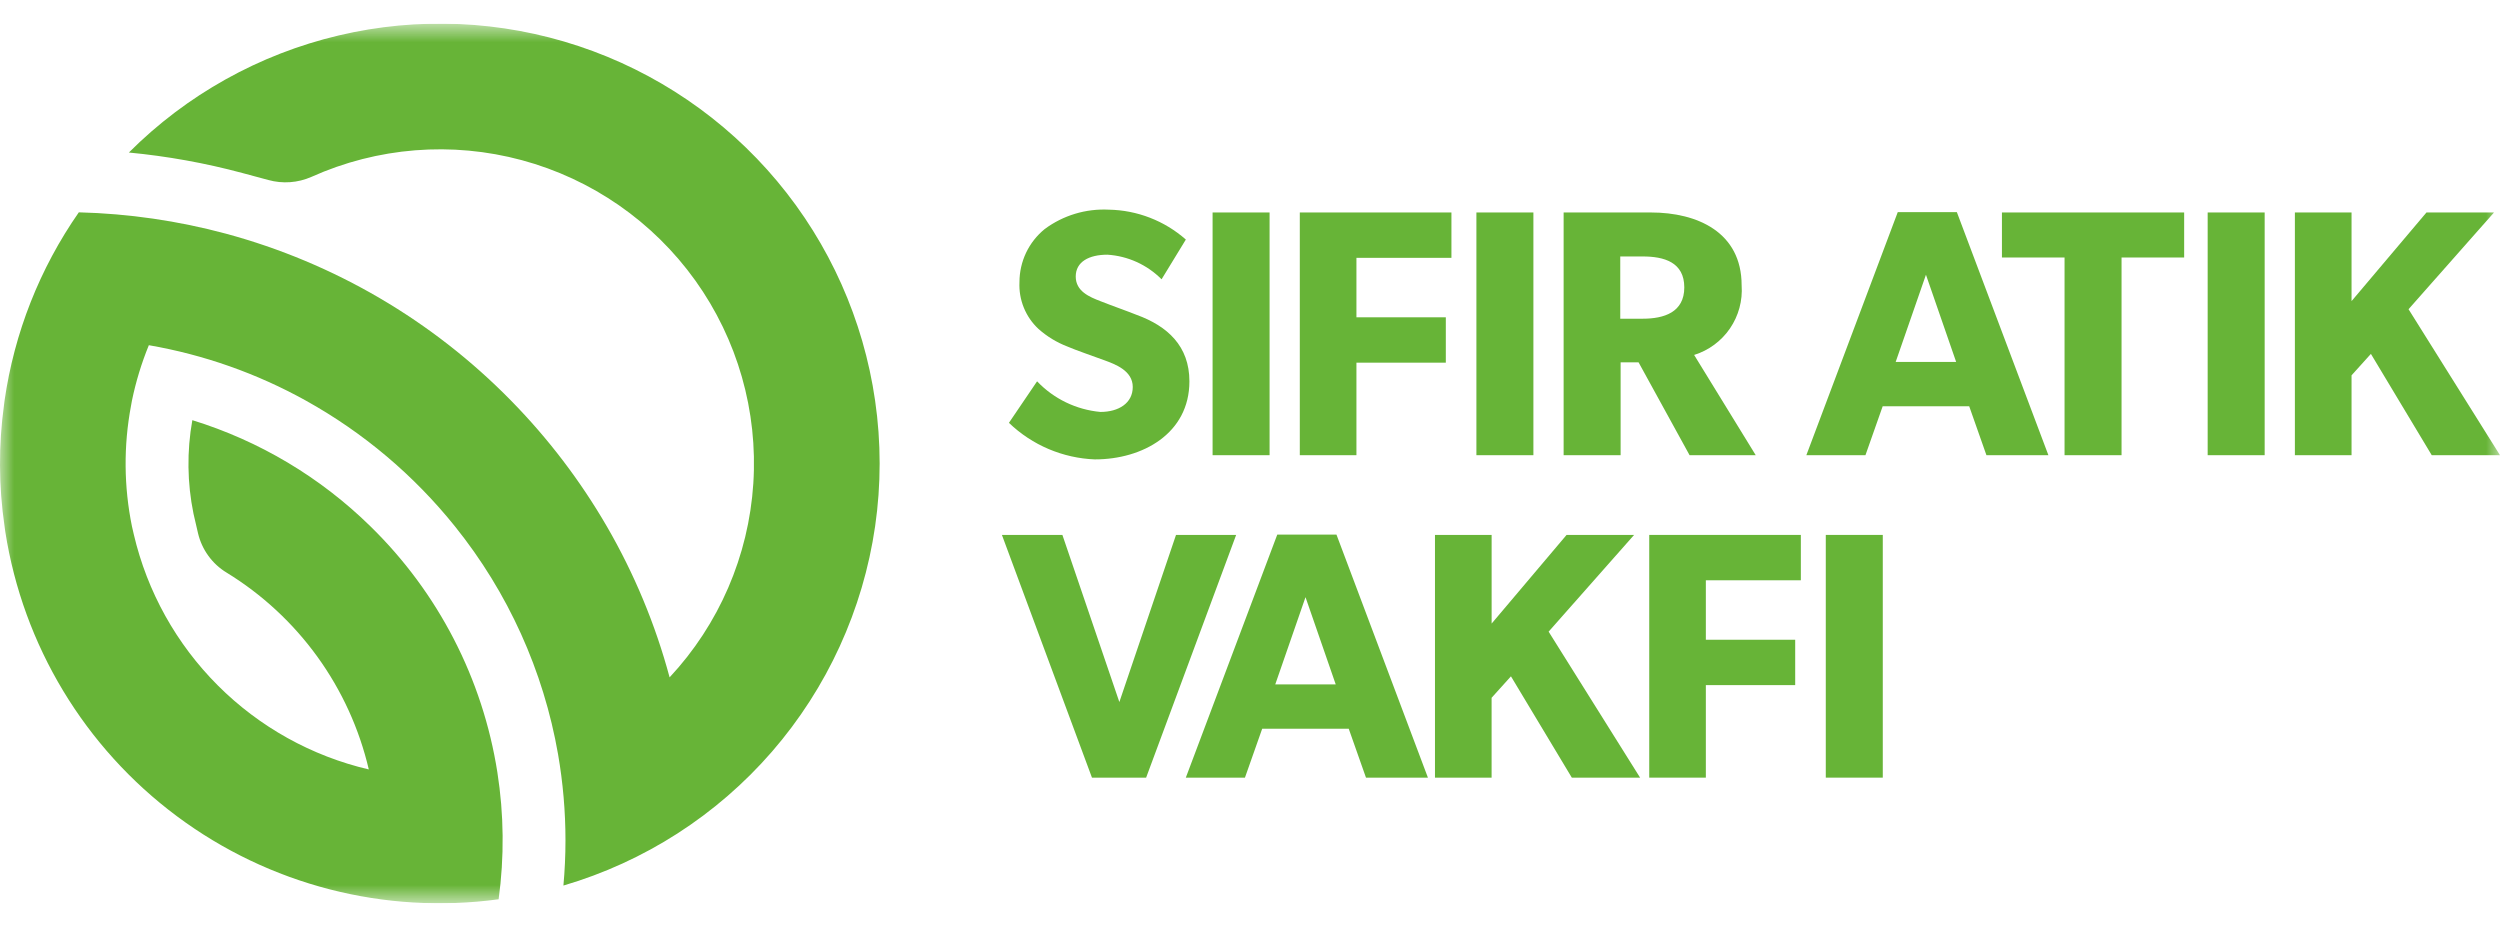 <svg width="89" height="33" viewBox="0 0 89 33" fill="none" xmlns="http://www.w3.org/2000/svg">
<g id="sifiratikvakfibeyaz 1" clip-path="url(#clip0_1_2531)">
<g id="Group 16875">
<g id="Clip path group">
<mask id="mask0_1_2531" style="mask-type:luminance" maskUnits="userSpaceOnUse" x="0" y="0" width="89" height="33">
<g id="clip-path">
<path id="Rectangle 5120" d="M89 0.842H0V32.157H89V0.842Z" fill="white"/>
</g>
</mask>
<g mask="url(#mask0_1_2531)">
<g id="Group 16874">
<path id="Path 11360" d="M38.986 16.355C37.838 16.312 36.746 15.849 35.918 15.053L36.92 13.575C37.514 14.199 38.315 14.586 39.174 14.665C39.825 14.665 40.326 14.352 40.326 13.776C40.326 13.189 39.687 12.962 39.312 12.824C38.936 12.686 38.284 12.461 37.996 12.335C37.619 12.19 37.271 11.978 36.969 11.709C36.742 11.498 36.564 11.239 36.447 10.951C36.33 10.663 36.278 10.354 36.293 10.044C36.293 9.681 36.374 9.324 36.529 8.996C36.685 8.669 36.912 8.381 37.193 8.153C37.85 7.666 38.656 7.423 39.473 7.464C40.484 7.482 41.457 7.859 42.216 8.528L41.352 9.943C40.837 9.425 40.151 9.113 39.423 9.067C38.772 9.067 38.296 9.317 38.296 9.844C38.296 10.37 38.784 10.57 39.172 10.72C39.548 10.87 40.187 11.096 40.464 11.209C41.566 11.609 42.343 12.323 42.343 13.575C42.343 15.441 40.664 16.354 38.987 16.354" fill="#67B437"/>
<path id="Rectangle 5116" d="M45.197 7.564H43.168V16.205H45.197V7.564Z" fill="#67B437"/>
<path id="Path 11361" d="M48.289 9.179V11.296H51.471V12.911H48.289V16.205H46.273V7.564H51.671V9.179H48.289Z" fill="#67B437"/>
<path id="Rectangle 5117" d="M54.589 7.564H52.56V16.205H54.589V7.564Z" fill="#67B437"/>
<path id="Path 11362" d="M60.149 16.205L58.333 12.899H57.694V16.205H55.665V7.564H58.771C60.424 7.564 62.002 8.266 62.002 10.157C62.041 10.7 61.895 11.241 61.588 11.691C61.281 12.141 60.831 12.474 60.311 12.636L62.504 16.205H60.149ZM58.483 9.13H57.681V11.346H58.483C59.235 11.346 59.961 11.121 59.961 10.232C59.961 9.331 59.235 9.13 58.483 9.13Z" fill="#67B437"/>
<path id="Path 11363" d="M70.717 16.205L70.104 14.464H67.023L66.41 16.205H64.306L67.56 7.552H69.664L72.923 16.205H70.717ZM68.564 9.781L67.486 12.885H69.639L68.564 9.781Z" fill="#67B437"/>
<path id="Path 11364" d="M75.527 9.167V16.205H73.498V9.167H71.269V7.564H77.756V9.167H75.527Z" fill="#67B437"/>
<path id="Rectangle 5118" d="M80.622 7.564H78.593V16.205H80.622V7.564Z" fill="#67B437"/>
<path id="Path 11365" d="M86.57 16.205L84.404 12.598L83.715 13.362V16.205H81.698V7.564H83.715V10.72L86.382 7.564H88.787L85.744 11.008L89 16.206L86.57 16.205Z" fill="#67B437"/>
<path id="Path 11366" d="M40.802 27.684H38.874L35.668 19.043H37.821L39.849 24.993L41.866 19.043H44.007L40.802 27.684Z" fill="#67B437"/>
<path id="Path 11367" d="M48.629 27.684L48.015 25.943H44.934L44.32 27.684H42.215L45.471 19.031H47.578L50.834 27.684L48.629 27.684ZM46.476 21.259L45.399 24.365H47.552L46.476 21.259Z" fill="#67B437"/>
<path id="Path 11368" d="M55.957 27.684L53.79 24.077L53.101 24.841V27.684H51.085V19.043H53.102V22.199L55.77 19.043H58.174L55.131 22.487L58.387 27.684L55.957 27.684Z" fill="#67B437"/>
<path id="Path 11369" d="M60.728 20.658V22.775H63.909V24.39H60.728V27.684H58.713V19.043H64.11V20.658H60.728Z" fill="#67B437"/>
<path id="Rectangle 5119" d="M67.027 19.043H64.998V27.684H67.027V19.043Z" fill="#67B437"/>
<path id="Path 11370" d="M31.154 14.263C31.369 15.746 31.369 17.253 31.154 18.737C30.723 21.707 29.449 24.491 27.482 26.759C25.515 29.026 22.938 30.68 20.058 31.526C20.105 30.996 20.131 30.462 20.131 29.921C20.131 28.894 20.043 27.87 19.868 26.858C19.351 23.884 18.087 21.089 16.195 18.737C14.733 16.916 12.932 15.397 10.891 14.263C9.151 13.296 7.261 12.629 5.299 12.289C5.038 12.927 4.836 13.588 4.697 14.263C4.685 14.325 4.675 14.389 4.663 14.451C4.397 15.868 4.409 17.324 4.697 18.737C4.717 18.835 4.742 18.932 4.764 19.028C5.241 21.063 6.277 22.925 7.755 24.402C9.233 25.88 11.094 26.916 13.129 27.392C12.791 25.947 12.169 24.584 11.3 23.381C10.431 22.179 9.332 21.16 8.067 20.385C7.812 20.231 7.591 20.027 7.417 19.786C7.242 19.545 7.117 19.271 7.049 18.981L6.921 18.428C6.91 18.382 6.899 18.337 6.889 18.29C6.664 17.192 6.65 16.062 6.847 14.958C9.232 15.694 11.406 16.99 13.188 18.738C15.599 21.092 17.184 24.163 17.706 27.492C17.941 28.989 17.956 30.513 17.751 32.014C13.693 32.566 9.581 31.504 6.297 29.057C3.013 26.61 0.82 22.973 0.188 18.927C0.178 18.863 0.171 18.799 0.162 18.736C-0.048 17.301 -0.054 15.843 0.144 14.406C0.15 14.358 0.155 14.31 0.162 14.262C0.508 11.852 1.414 9.557 2.806 7.559C4.576 7.604 6.334 7.859 8.043 8.319C11.896 9.36 15.401 11.412 18.194 14.263C19.512 15.606 20.657 17.109 21.602 18.737C22.58 20.423 23.332 22.231 23.838 24.114C25.599 22.227 26.651 19.789 26.818 17.213C26.985 14.638 26.255 12.085 24.753 9.986C23.25 7.888 21.069 6.374 18.577 5.702C16.085 5.029 13.438 5.24 11.084 6.298C10.602 6.51 10.061 6.549 9.553 6.408L8.624 6.158C7.302 5.803 5.952 5.56 4.588 5.43C6.642 3.374 9.228 1.931 12.056 1.262C14.884 0.593 17.842 0.724 20.599 1.641C23.357 2.558 25.805 4.224 27.669 6.453C29.533 8.682 30.739 11.387 31.154 14.263Z" fill="#67B437"/>
</g>
</g>
</g>
</g>
</g>
<defs>
<clipPath id="clip0_1_2531">
<rect width="89" height="31.315" fill="white" transform="translate(0 0.842)"/>
</clipPath>
</defs>
</svg>

